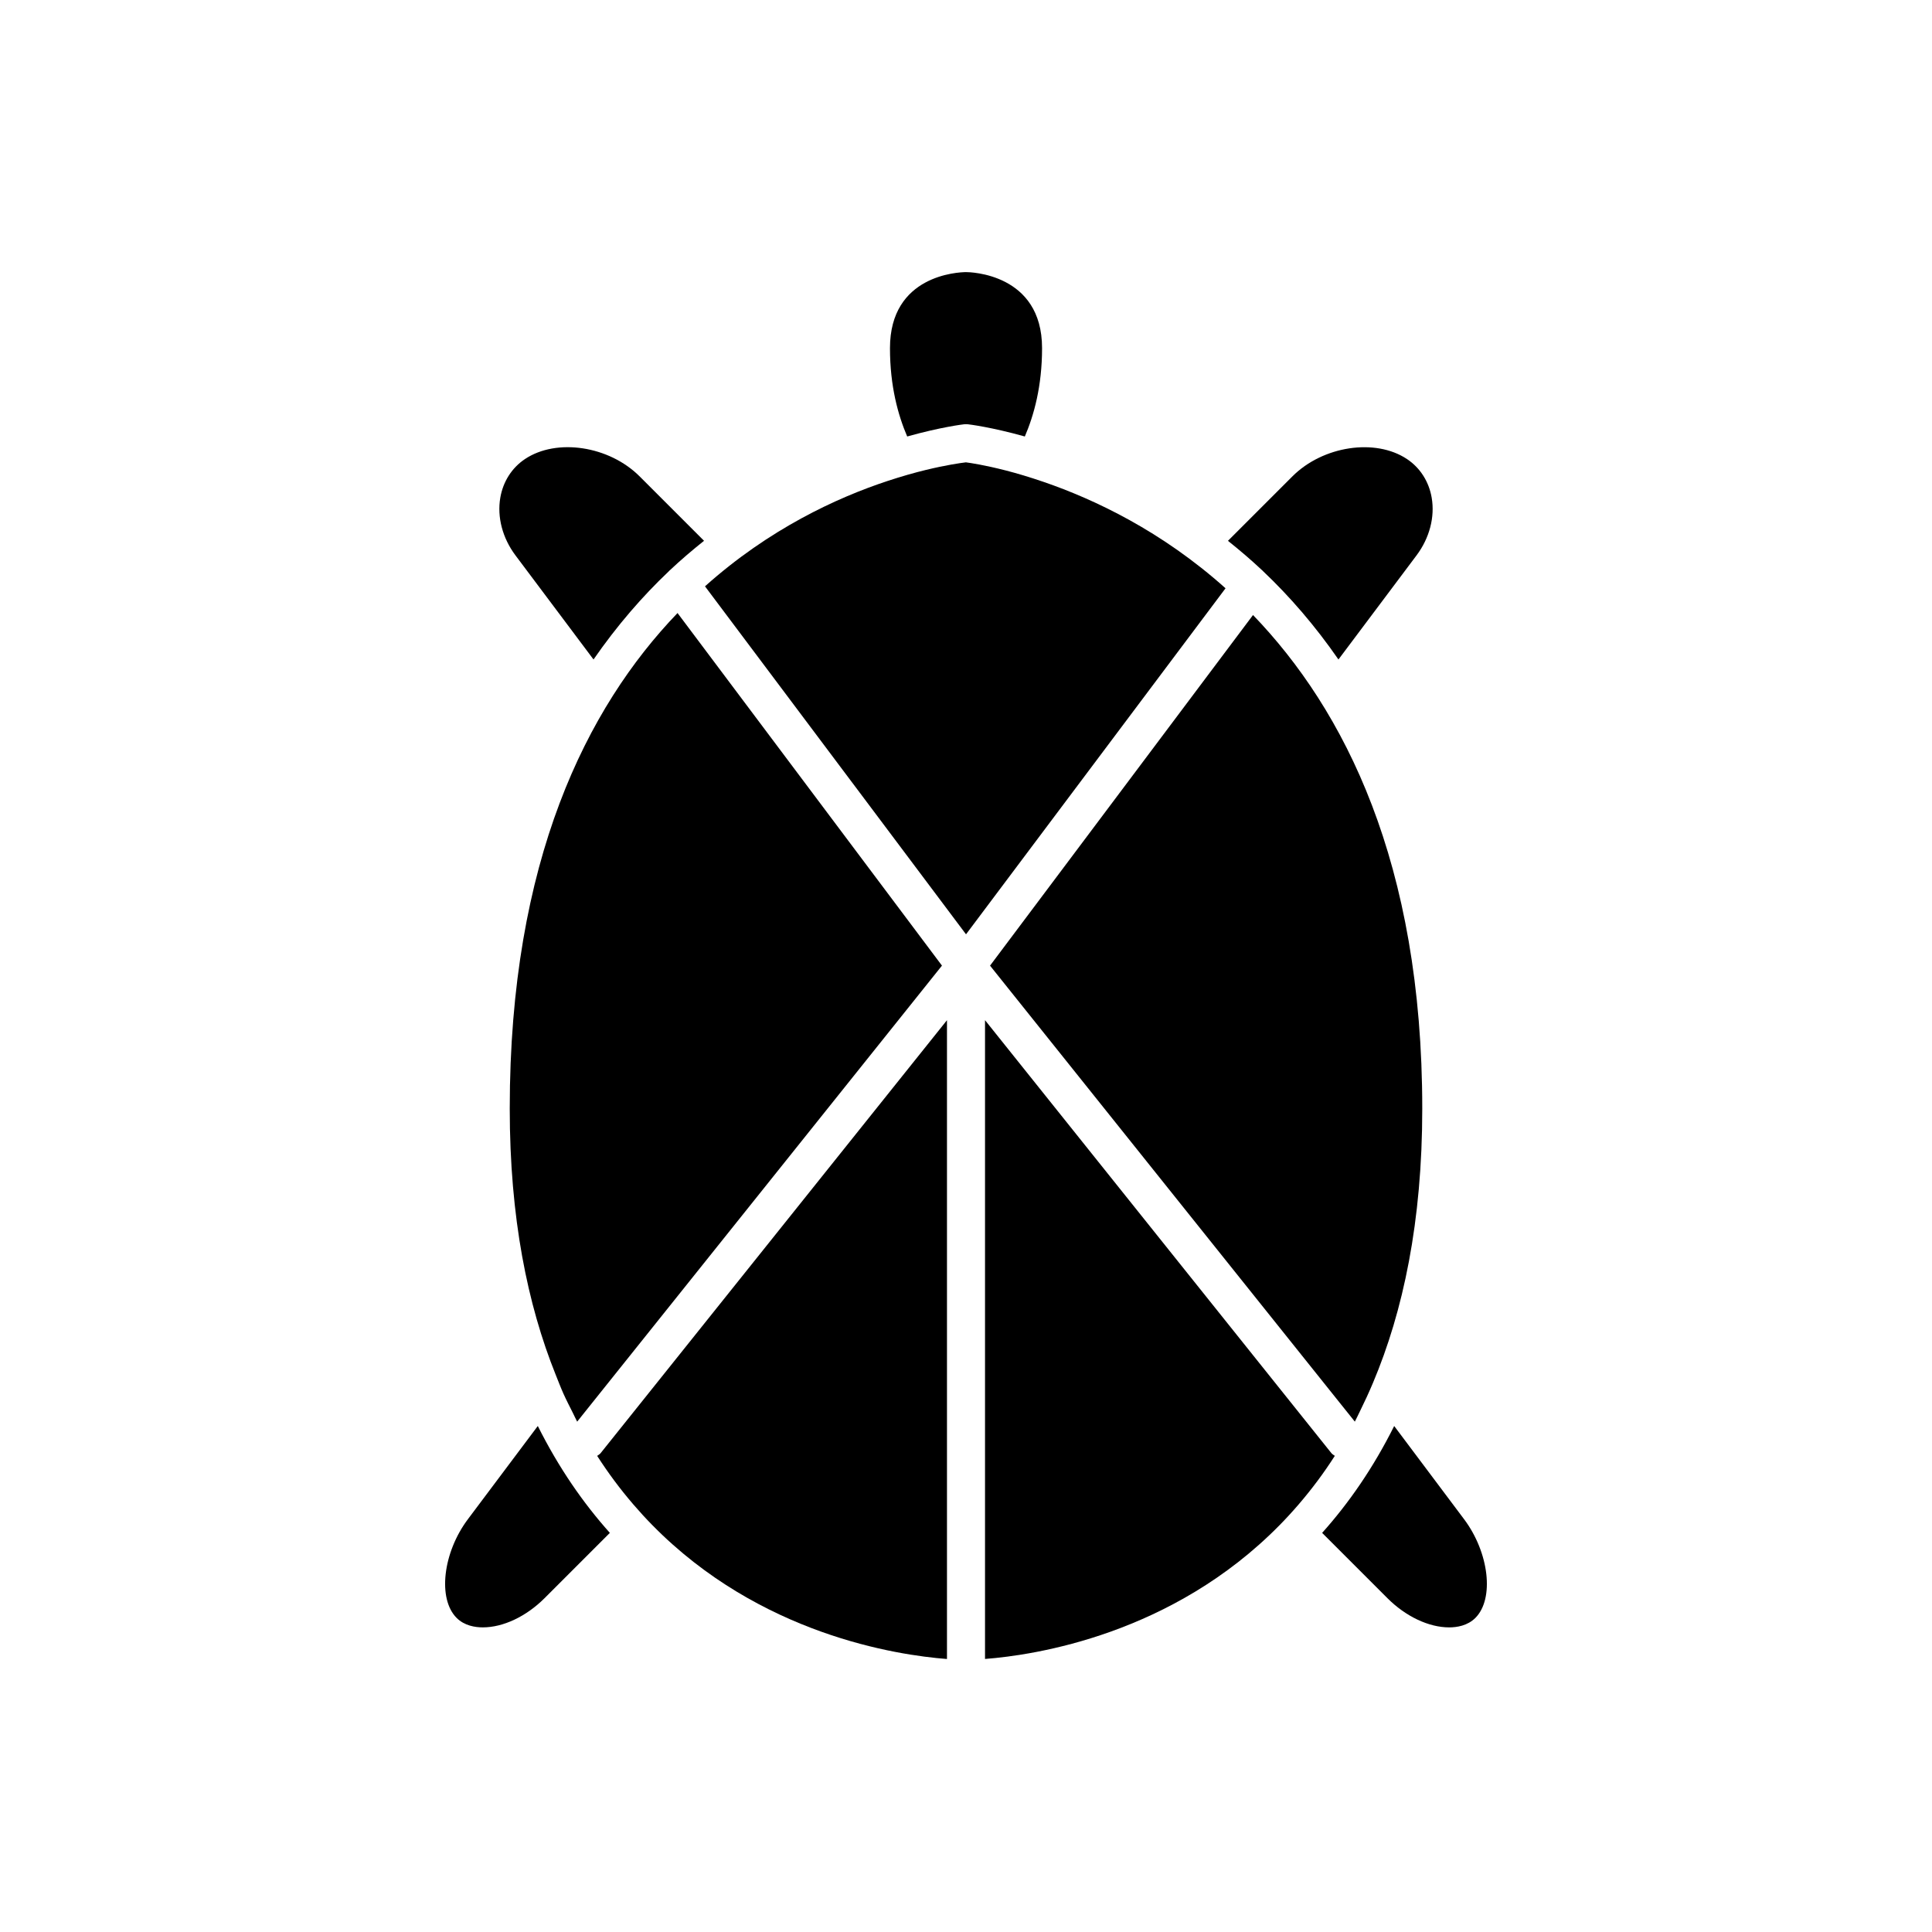 <?xml version="1.0" encoding="UTF-8"?>
<!-- Uploaded to: ICON Repo, www.svgrepo.com, Generator: ICON Repo Mixer Tools -->
<svg fill="#000000" width="800px" height="800px" version="1.1" viewBox="144 144 512 512" xmlns="http://www.w3.org/2000/svg">
 <g>
  <path d="m399.5 256.44c0.336-0.035 0.668-0.035 1.004 0 0.27 0.027 6.098 0.715 15.086 3.234 2.406-5.606 4.566-13.309 4.566-23.41 0-19.879-19.238-20.152-20.141-20.152-2.098 0.02-20.164 0.762-20.164 20.152 0 10.102 2.16 17.805 4.566 23.41 8.984-2.519 14.812-3.207 15.082-3.234z"/>
  <path d="m468.78 299.9c-16.961-15.191-34.797-23.582-48.145-28.168-3.762-1.293-7.191-2.309-10.113-3.059-5.465-1.402-9.254-1.98-10.547-2.148-1.477 0.176-5.273 0.719-10.605 2.012-2.953 0.715-6.391 1.68-10.18 2.934-13.449 4.445-31.367 12.699-48.359 27.91l69.172 92.223z"/>
  <path d="m301.29 318.77c6.223-8.984 12.961-16.75 19.934-23.355 0.07-0.062 0.105-0.148 0.184-0.207 0.016-0.012 0.031-0.012 0.043-0.02 3.012-2.84 6.062-5.426 9.125-7.871l-17.086-17.086c-8.078-8.07-21.973-10.176-30.348-4.59-3.496 2.328-5.824 5.977-6.559 10.266-0.879 5.125 0.586 10.691 4.016 15.266z"/>
  <path d="m393.63 399.9-70.078-93.441c-24.074 25.07-44.465 65.641-44.465 131.33 0 28.863 4.699 51.945 12.18 70.535 0.68 1.691 1.336 3.422 2.062 5.039 0.785 1.746 1.637 3.379 2.469 5.039 0.391 0.777 0.754 1.594 1.156 2.352l1.879-2.356z"/>
  <path d="m271.95 575.27h0.004c5.398 0 11.504-2.887 16.344-7.723l17.32-17.32c-7.086-7.91-13.578-17.289-19.094-28.324l-18.523 24.699c-6.656 8.875-8.051 21.098-2.988 26.164 2.07 2.07 4.914 2.504 6.938 2.504z"/>
  <path d="m405.04 583.64c13.281-1.016 49.59-6.481 78.09-35.484 1.711-1.742 3.391-3.57 5.039-5.488 1.719-2 3.402-4.094 5.039-6.293 1.559-2.094 3.07-4.281 4.535-6.562-0.309-0.238-0.66-0.402-0.914-0.723l-1.055-1.316-90.734-113.42z"/>
  <path d="m501.77 519.15 1.277 1.598c0.504-0.957 0.969-1.98 1.457-2.965 1.164-2.352 2.285-4.785 3.348-7.309 7.996-18.941 13.062-42.699 13.062-72.688 0-65.152-20.617-105.65-44.852-130.8l-69.691 92.918 92.18 115.23z"/>
  <path d="m478.59 295.21c0.078 0.059 0.109 0.145 0.184 0.207 6.973 6.606 13.711 14.371 19.93 23.355l20.695-27.594c3.43-4.574 4.894-10.141 4.016-15.266-0.734-4.289-3.062-7.938-6.559-10.266-8.375-5.578-22.273-3.484-30.348 4.59l-17.086 17.086c3.062 2.445 6.113 5.031 9.125 7.871 0.012 0.004 0.027 0.004 0.043 0.016z"/>
  <path d="m494.38 550.23 17.32 17.32c4.836 4.836 10.945 7.723 16.344 7.723 2.023 0 4.867-0.434 6.941-2.504 5.062-5.062 3.668-17.289-2.988-26.164l-18.523-24.699c-5.512 11.039-12.008 20.414-19.094 28.324z"/>
  <path d="m311.83 542.68c1.648 1.914 3.328 3.746 5.039 5.488 28.5 29.004 64.809 34.469 78.09 35.484v-169.29l-78.312 97.891-4.816 6.019-5.039 6.297-3.625 4.531c-0.254 0.316-0.605 0.484-0.914 0.723 1.473 2.281 2.984 4.469 4.539 6.562 1.637 2.199 3.32 4.293 5.039 6.293z"/>
 </g>
</svg>